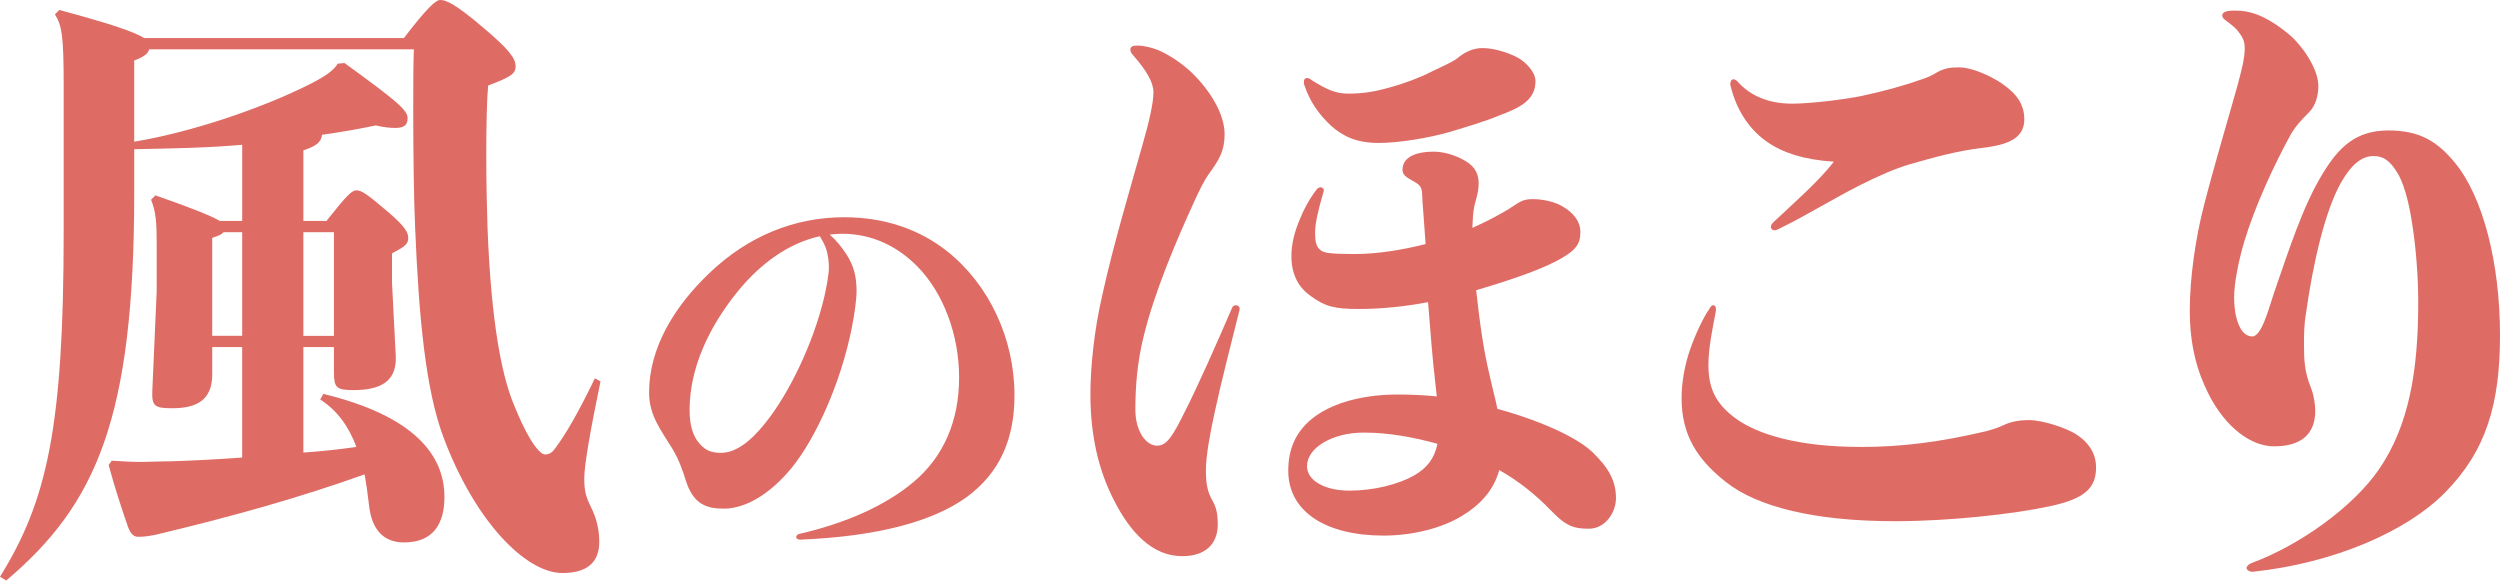 <!-- Generator: Adobe Illustrator 21.0.2, SVG Export Plug-In  -->
<svg version="1.1"
	 xmlns="http://www.w3.org/2000/svg" xmlns:xlink="http://www.w3.org/1999/xlink" xmlns:a="http://ns.adobe.com/AdobeSVGViewerExtensions/3.0/"
	 x="0px" y="0px" width="187.065px" height="43.438px" viewBox="0 0 187.065 43.438"
	 style="enable-background:new 0 0 187.065 43.438;" xml:space="preserve">
<style type="text/css">
	.st0{fill:#DF6B65;}
</style>
<defs>
</defs>
<g>
	<path class="st0" d="M18.122,25.97H15.88v2.055c0,1.915-1.168,2.522-2.988,2.522c-1.309,0-1.542-0.141-1.495-1.309l0.327-7.426
		v-3.597c0-1.541-0.047-2.335-0.42-3.27l0.326-0.327c2.803,0.981,4.203,1.542,4.811,1.915h1.682v-5.698
		c-2.709,0.233-5.371,0.28-8.08,0.327v3.27c0,16.908-2.85,23.307-9.575,29.005L0,43.157c3.503-5.651,4.765-11.116,4.765-25.829
		V6.399c0-3.784-0.141-4.484-0.654-5.325l0.326-0.327c4.018,1.074,5.699,1.682,6.353,2.103H30.22C31.901,0.654,32.602,0,32.929,0
		c0.373,0,0.98,0.141,3.27,2.102c1.821,1.542,2.382,2.242,2.382,2.85c0,0.561-0.327,0.794-2.056,1.448
		c-0.093,0.98-0.14,2.989-0.14,5.091c0,2.055,0.047,4.203,0.093,5.511c0.281,7.427,1.121,11.023,1.822,12.892
		c1.215,3.13,2.102,4.11,2.476,4.11c0.421,0,0.606-0.233,0.841-0.561c0.747-1.027,1.635-2.522,2.896-5.138l0.421,0.233
		c-0.701,3.363-1.215,6.212-1.215,7.239c0,0.888,0.094,1.354,0.514,2.195c0.327,0.654,0.607,1.495,0.607,2.569
		c0,1.635-1.027,2.335-2.756,2.335c-2.756,0-6.539-3.876-8.875-10.089c-1.354-3.55-1.867-8.968-2.148-15.787
		c-0.093-2.008-0.14-5.558-0.14-8.733c0-1.775,0-3.363,0.047-4.578H11.163c-0.094,0.327-0.374,0.561-1.121,0.841v6.072
		c4.484-0.747,9.668-2.568,13.031-4.25c1.121-0.561,1.868-1.028,2.195-1.588l0.514-0.047c3.783,2.756,4.717,3.503,4.717,4.11
		c0,0.514-0.232,0.747-0.934,0.747c-0.373,0-0.841-0.047-1.447-0.187c-1.355,0.279-2.709,0.514-4.018,0.7
		c-0.094,0.607-0.467,0.841-1.4,1.168v5.277h1.728c1.448-1.821,1.868-2.288,2.241-2.288c0.375,0,0.748,0.233,2.336,1.588
		c1.262,1.074,1.541,1.541,1.541,1.962c0,0.514-0.279,0.653-1.214,1.167v2.195l0.28,5.465c0.094,1.915-1.121,2.569-3.176,2.569
		c-1.262,0-1.448-0.188-1.448-1.309V25.97H22.7v7.893c1.354-0.093,2.662-0.233,3.969-0.42c-0.56-1.494-1.4-2.709-2.709-3.55
		l0.234-0.42c6.726,1.635,9.061,4.53,9.061,7.706c0,1.962-0.793,3.41-3.035,3.41c-1.541,0-2.43-0.981-2.615-2.85
		c-0.094-0.794-0.188-1.494-0.328-2.242c-4.857,1.729-9.621,3.083-15.693,4.531c-0.279,0.047-0.7,0.14-1.215,0.14
		c-0.326,0-0.561-0.14-0.793-0.747c-0.421-1.215-0.981-2.896-1.448-4.624L8.36,34.47c0.701,0.047,1.401,0.094,2.242,0.094
		c0.607,0,1.308-0.047,2.148-0.047c1.635-0.047,3.41-0.14,5.371-0.28V25.97z M15.88,25.129h2.242v-7.754h-1.4
		c-0.141,0.187-0.421,0.28-0.842,0.421V25.129z M22.7,17.375v7.754h2.288v-7.754H22.7z"/>
	<path class="st0" d="M53.085,20.43c2.876-2.752,6.34-4.175,10.082-4.175c3,0,5.629,0.896,7.732,2.567
		c3.094,2.474,5.011,6.495,5.011,10.763c0,3.187-1.052,5.784-3.618,7.64c-2.475,1.764-6.496,2.907-12.403,3.155
		c-0.216,0-0.31-0.093-0.31-0.186s0.062-0.217,0.248-0.248c3.464-0.804,6.402-2.103,8.475-3.835c2.32-1.918,3.464-4.64,3.464-7.856
		c0-3.216-1.175-6.31-3.093-8.289c-1.547-1.577-3.464-2.474-5.66-2.474c-0.309,0-0.619,0.03-0.928,0.062
		c0.464,0.402,0.896,0.928,1.237,1.454c0.618,0.928,0.772,1.824,0.772,2.783c0,0.618-0.154,1.701-0.34,2.66
		c-0.865,4.361-2.783,8.413-4.484,10.516c-1.608,1.979-3.465,3.093-5.104,3.093c-1.33,0-2.32-0.34-2.877-2.195
		c-0.217-0.681-0.494-1.485-0.959-2.258c-0.896-1.454-1.762-2.536-1.762-4.237C48.569,25.997,50.486,22.904,53.085,20.43z
		 M52.156,32.957c0.495,0.68,0.959,0.928,1.794,0.928c1.021,0,2.135-0.742,3.31-2.228c1.731-2.134,3.588-5.907,4.423-9.464
		c0.154-0.712,0.34-1.608,0.34-2.196c0-0.433-0.062-0.989-0.247-1.484c-0.124-0.31-0.278-0.588-0.433-0.835
		c-2.289,0.494-4.424,2.01-6.155,4.145c-2.134,2.629-3.588,5.722-3.588,8.846C51.6,31.812,51.847,32.493,52.156,32.957z"/>
	<path class="st0" d="M92.474,22.84c0.141,0,0.28,0.094,0.28,0.233v0.094c-0.607,2.429-1.401,5.512-1.868,7.706
		c-0.327,1.448-0.654,3.27-0.654,4.298c0,0.934,0.094,1.588,0.467,2.241c0.327,0.561,0.421,1.074,0.421,1.822
		c0,1.447-0.888,2.382-2.663,2.382c-2.195,0-3.876-1.729-5.137-4.25c-1.074-2.103-1.729-4.671-1.729-7.848
		c0-2.055,0.28-4.811,0.887-7.426c0.842-3.83,2.056-7.847,3.037-11.35c0.42-1.448,0.793-2.989,0.793-3.83
		c0-0.748-0.514-1.635-1.541-2.803C84.626,3.97,84.58,3.83,84.58,3.689c0-0.187,0.187-0.279,0.467-0.279
		c0.561,0,1.075,0.14,1.589,0.326c0.98,0.421,1.867,1.074,2.521,1.682c1.354,1.308,2.476,3.083,2.476,4.624
		c0,1.261-0.421,1.915-1.121,2.896c-0.421,0.561-0.841,1.448-1.261,2.383c-1.215,2.662-2.896,6.585-3.689,9.901
		c-0.468,1.915-0.607,3.69-0.607,5.418c0,1.635,0.793,2.709,1.635,2.709c0.747,0,1.214-0.841,2.008-2.429
		c1.027-2.008,2.429-5.185,3.597-7.894C92.239,22.887,92.38,22.84,92.474,22.84z M101.675,23.12c-1.822,0-2.521-0.187-3.55-0.935
		c-0.888-0.606-1.495-1.541-1.495-3.035c0-0.888,0.234-1.775,0.561-2.569c0.328-0.841,0.748-1.635,1.309-2.382
		c0.094-0.141,0.233-0.187,0.326-0.187c0.094,0,0.234,0.093,0.234,0.233c0,0.046-0.047,0.14-0.047,0.187
		c-0.374,1.261-0.607,2.289-0.607,2.942c0,0.654,0.047,1.074,0.42,1.354c0.234,0.187,0.654,0.28,2.522,0.28
		c1.635,0,3.503-0.28,5.325-0.747c-0.094-1.401-0.188-2.522-0.234-3.176c-0.047-0.748,0.047-1.074-0.467-1.401
		s-1.027-0.468-1.027-0.981c0-0.887,0.887-1.354,2.336-1.354c0.793,0,1.681,0.28,2.381,0.701c0.795,0.467,0.981,1.074,0.981,1.682
		c0,0.326-0.047,0.653-0.187,1.167c-0.141,0.468-0.188,0.747-0.234,1.215c0,0.28-0.047,0.607-0.047,0.934
		c1.075-0.467,2.01-0.98,2.71-1.401c0.747-0.467,0.98-0.747,1.774-0.747c0.795,0,1.682,0.188,2.289,0.561
		c0.7,0.421,1.308,1.027,1.308,1.915s-0.327,1.401-1.868,2.195c-1.448,0.747-3.736,1.495-5.932,2.148
		c0.279,2.522,0.561,4.53,1.027,6.445c0.187,0.888,0.42,1.682,0.561,2.429c1.961,0.515,5.559,1.775,7.1,3.224
		c1.261,1.214,1.774,2.195,1.774,3.456c0,1.121-0.841,2.288-2.009,2.288c-1.167,0-1.728-0.187-2.895-1.4
		c-1.121-1.168-2.43-2.195-3.83-2.989c-0.421,1.541-1.449,2.615-2.756,3.409c-1.495,0.935-3.737,1.495-5.886,1.495
		c-4.39,0-7.146-1.822-7.146-4.858c0-1.681,0.606-3.223,2.428-4.344c1.402-0.84,3.363-1.354,5.792-1.354
		c0.935,0,1.962,0.047,2.896,0.141l-0.14-1.261c-0.187-1.589-0.327-3.457-0.514-5.792C105.178,22.934,103.356,23.12,101.675,23.12z
		 M104.011,6.539c1.027-0.28,2.288-0.747,3.082-1.168c0.748-0.373,1.447-0.653,1.915-0.98c0.653-0.561,1.308-0.794,1.915-0.794
		c0.794,0,1.729,0.28,2.429,0.607c0.747,0.326,1.542,1.167,1.542,1.868c0,1.447-1.215,2.008-2.709,2.568
		c-1.121,0.468-2.43,0.841-3.645,1.215c-1.588,0.467-3.876,0.841-5.371,0.841c-1.635,0-2.662-0.468-3.596-1.308
		c-0.841-0.795-1.541-1.729-1.962-2.989c-0.047-0.094-0.047-0.188-0.047-0.28c0-0.188,0.094-0.28,0.233-0.28
		c0.094,0,0.234,0.046,0.327,0.14c1.168,0.747,1.868,1.027,2.756,1.027C102.095,7.006,103.029,6.819,104.011,6.539z M100.974,36.712
		c1.822,0,3.644-0.467,4.812-1.121c0.981-0.561,1.541-1.261,1.774-2.382c-1.682-0.467-3.596-0.841-5.512-0.841
		c-2.335,0-4.25,1.121-4.25,2.522C97.798,35.918,99.06,36.712,100.974,36.712z"/>
	<path class="st0" d="M128.396,23.26c-0.233,1.215-0.561,2.756-0.561,4.018c0,1.635,0.421,2.896,2.149,4.11
		c1.541,1.074,4.437,2.055,9.294,2.055c3.036,0,5.933-0.374,9.295-1.168c0.327-0.093,0.747-0.187,1.354-0.467
		c0.561-0.28,1.262-0.374,1.868-0.374c1.121,0,2.802,0.607,3.503,1.028c1.027,0.653,1.541,1.494,1.541,2.521
		c0,1.495-0.793,2.336-3.456,2.896c-2.802,0.606-7.566,1.121-11.583,1.121c-6.025,0-10.275-1.074-12.611-2.896
		c-2.148-1.682-3.363-3.503-3.363-6.306c0-1.167,0.234-2.521,0.654-3.689c0.374-1.074,0.934-2.289,1.448-3.036
		c0.093-0.187,0.187-0.233,0.28-0.233s0.187,0.094,0.187,0.28V23.26z M139.14,13.872c-2.009,1.027-4.157,2.335-5.605,3.036
		c-0.373,0.187-0.607,0.327-0.747,0.327s-0.28-0.094-0.28-0.28c0-0.094,0.094-0.233,0.188-0.327c1.635-1.541,3.315-2.989,4.529-4.53
		c-2.288-0.141-3.876-0.701-4.95-1.448c-1.168-0.794-2.288-2.148-2.803-4.297V6.259c0-0.187,0.094-0.327,0.233-0.327
		c0.094,0,0.188,0.047,0.281,0.141c1.074,1.214,2.521,1.682,4.109,1.682c1.448,0,3.971-0.327,5.139-0.561
		c1.773-0.374,3.408-0.841,4.576-1.262c0.561-0.187,0.795-0.327,1.121-0.514c0.654-0.374,1.168-0.374,1.682-0.374
		c0.98,0,2.336,0.654,3.129,1.168c0.795,0.561,1.729,1.308,1.729,2.709c0,1.354-1.074,1.915-3.176,2.148
		c-1.915,0.233-3.55,0.701-5.371,1.215C141.802,12.611,140.54,13.172,139.14,13.872z"/>
	<path class="st0" d="M178.005,35.124c2.242-3.27,2.942-7.333,2.942-12.518c0-2.009-0.187-4.11-0.421-5.651
		c-0.232-1.588-0.561-2.942-1.027-3.83c-0.607-1.074-1.121-1.448-1.914-1.448c-0.842,0-1.635,0.607-2.43,2.009
		c-1.168,2.102-2.055,5.838-2.615,9.809c-0.141,0.841-0.141,1.635-0.141,2.288c0,1.215,0.047,2.056,0.514,3.223
		c0.234,0.561,0.328,1.309,0.328,1.729c0,1.729-1.027,2.662-3.083,2.662c-1.729,0-3.597-1.401-4.858-3.83
		c-0.887-1.728-1.447-3.689-1.447-6.352c0-2.383,0.42-5.372,1.074-7.894c0.794-3.083,1.822-6.492,2.522-9.015
		c0.28-1.074,0.514-1.915,0.514-2.662c0-0.514-0.093-0.794-0.468-1.262c-0.186-0.28-0.561-0.561-0.934-0.841
		c-0.187-0.14-0.28-0.233-0.28-0.373c0-0.28,0.327-0.374,0.935-0.374c0.561,0,0.98,0.047,1.635,0.28
		c0.747,0.28,1.588,0.794,2.475,1.541c0.935,0.795,2.148,2.522,2.148,3.83c0,0.654-0.186,1.448-0.7,1.962
		c-0.514,0.514-0.935,0.935-1.354,1.635c-1.261,2.289-2.709,5.418-3.503,8.08c-0.374,1.262-0.747,2.989-0.747,4.157
		c0,1.401,0.42,2.896,1.354,2.896c0.7,0,1.214-2.008,1.635-3.27c1.074-3.082,2.148-6.492,3.644-8.921
		c1.167-1.915,2.428-3.223,4.904-3.223c2.335,0,3.643,0.794,4.997,2.429c2.103,2.569,3.362,7.521,3.362,12.892
		c0,5.138-1.027,8.641-4.109,11.77c-2.85,2.896-8.268,5.278-14.387,5.933c-0.279,0-0.467-0.141-0.467-0.28
		c0-0.141,0.141-0.28,0.374-0.374C172.026,40.822,176.043,37.973,178.005,35.124z"/>
</g>
</svg>